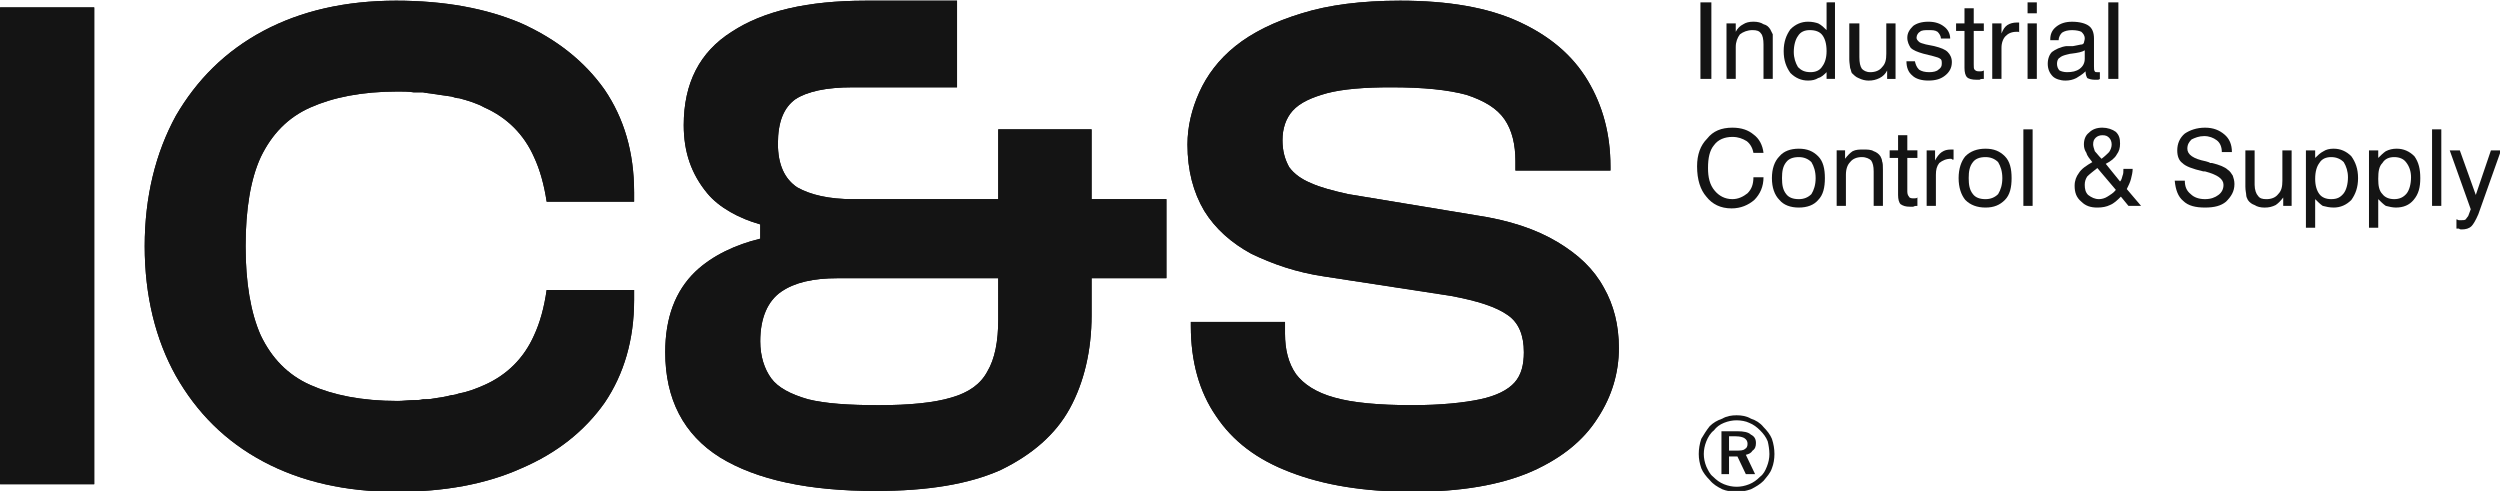 <?xml version="1.0" encoding="UTF-8" standalone="no"?>
<!-- Created with Inkscape (http://www.inkscape.org/) -->

<svg
   width="207.391mm"
   height="40.725mm"
   viewBox="0 0 207.391 40.725"
   version="1.1"
   id="svg1"
   inkscape:version="1.4 (86a8ad7, 2024-10-11)"
   sodipodi:docname="logo.svg"
   xmlns:inkscape="http://www.inkscape.org/namespaces/inkscape"
   xmlns:sodipodi="http://sodipodi.sourceforge.net/DTD/sodipodi-0.dtd"
   xmlns="http://www.w3.org/2000/svg"
   xmlns:svg="http://www.w3.org/2000/svg">
  <sodipodi:namedview
     id="namedview1"
     pagecolor="#ffffff"
     bordercolor="#000000"
     borderopacity="0.25"
     inkscape:showpageshadow="2"
     inkscape:pageopacity="0.0"
     inkscape:pagecheckerboard="0"
     inkscape:deskcolor="#d1d1d1"
     inkscape:document-units="mm"
     inkscape:zoom="0.49264169"
     inkscape:cx="394.81027"
     inkscape:cy="-132.95667"
     inkscape:window-width="1360"
     inkscape:window-height="697"
     inkscape:window-x="-8"
     inkscape:window-y="-8"
     inkscape:window-maximized="1"
     inkscape:current-layer="layer1" />
  <defs
     id="defs1">
    <pattern
       id="EMFhbasepattern"
       patternUnits="userSpaceOnUse"
       width="6"
       height="6"
       x="0"
       y="0" />
  </defs>
  <g
     inkscape:label="Capa 1"
     inkscape:groupmode="layer"
     id="layer1"
     transform="translate(-0.459,-183.805)">
    <g
       id="g1"
       transform="matrix(0.791,0,0,0.791,-8.397,36.804)">
      <path
         style="fill:#141414;fill-opacity:1;fill-rule:nonzero;stroke:none;stroke-width:0.265"
         d="m 11.201,186.619 v 50.006 h 9.878 v -50.006 z"
         id="path1" />
      <path
         style="fill:#141414;fill-opacity:1;fill-rule:nonzero;stroke:none;stroke-width:0.265"
         d="m 43.744,197.115 c 2.381,-1.058 5.38,-1.676 9.172,-1.676 0.529,0 1.147,0 1.676,0.088 0.353,0 0.617,0 0.97,0 0.353,0.088 0.706,0.088 1.147,0.176 0.617,0.088 1.235,0.176 1.852,0.265 0.265,0.088 0.529,0.176 0.794,0.176 0.97,0.265 1.852,0.529 2.646,0.97 2.381,1.058 4.145,2.822 5.203,5.203 0.617,1.323 1.058,2.91 1.323,4.674 9.172,0 9.172,0 9.172,0 0,-0.97 0,-0.97 0,-0.97 0,-4.233 -1.058,-7.761 -3.087,-10.76 -2.117,-2.999 -5.027,-5.292 -8.731,-6.967 -3.704,-1.587 -8.114,-2.381 -13.141,-2.381 -5.292,0 -9.966,1.058 -13.935,3.175 -3.969,2.117 -6.967,5.115 -9.172,8.908 -2.117,3.881 -3.263,8.467 -3.263,13.67 0,5.203 1.147,9.79 3.263,13.582 2.205,3.881 5.203,6.879 9.172,8.996 3.969,2.117 8.643,3.175 13.935,3.175 5.027,0 9.437,-0.794 13.141,-2.469 3.704,-1.587 6.615,-3.881 8.731,-6.879 2.028,-2.999 3.087,-6.615 3.087,-10.76 0,-1.058 0,-1.058 0,-1.058 -9.172,0 -9.172,0 -9.172,0 -0.265,1.852 -0.706,3.44 -1.323,4.763 -1.058,2.381 -2.822,4.145 -5.203,5.203 -0.794,0.353 -1.676,0.706 -2.646,0.882 -0.265,0.088 -0.529,0.176 -0.794,0.176 -0.617,0.176 -1.235,0.265 -1.852,0.353 -0.441,0.088 -0.794,0.088 -1.147,0.088 -0.353,0.088 -0.617,0.088 -0.97,0.088 -0.529,0 -1.147,0.088 -1.676,0.088 -3.792,0 -6.791,-0.617 -9.172,-1.676 -2.381,-1.058 -4.057,-2.822 -5.203,-5.203 -1.058,-2.381 -1.588,-5.556 -1.588,-9.349 0,-3.881 0.529,-7.056 1.588,-9.349 1.147,-2.381 2.822,-4.145 5.203,-5.203 z"
         id="path2" />
      <path
         style="fill:#141414;fill-opacity:1;fill-rule:nonzero;stroke:none;stroke-width:0.265"
         d="m 179.387,215.988 c -1.058,-1.94 -2.646,-3.44 -4.851,-4.763 -2.205,-1.323 -5.027,-2.293 -8.643,-2.822 -13.317,-2.205 -13.317,-2.205 -13.317,-2.205 -1.587,-0.353 -2.91,-0.706 -3.881,-1.147 -1.058,-0.441 -1.764,-0.97 -2.293,-1.676 -0.441,-0.794 -0.706,-1.676 -0.706,-2.822 0,-1.235 0.353,-2.293 1.058,-3.087 0.794,-0.882 2.028,-1.411 3.616,-1.852 1.676,-0.441 3.969,-0.617 6.703,-0.617 3.44,0 5.997,0.265 7.938,0.794 1.852,0.617 3.175,1.411 3.969,2.558 0.794,1.147 1.147,2.646 1.147,4.41 0,0.97 0,0.97 0,0.97 9.966,0 9.966,0 9.966,0 0,-0.441 0,-0.441 0,-0.441 0,-3.351 -0.794,-6.35 -2.381,-8.996 -1.587,-2.646 -3.969,-4.674 -7.232,-6.174 -3.263,-1.499 -7.408,-2.205 -12.435,-2.205 -4.057,0 -7.497,0.441 -10.319,1.323 -2.91,0.882 -5.203,2.028 -6.967,3.44 -1.764,1.411 -2.999,3.087 -3.792,4.851 -0.794,1.764 -1.235,3.616 -1.235,5.468 0,2.734 0.617,5.027 1.764,6.967 1.147,1.852 2.822,3.351 4.939,4.498 2.205,1.058 4.674,1.94 7.673,2.381 13.229,2.028 13.229,2.028 13.229,2.028 2.822,0.529 4.763,1.147 5.997,2.028 1.147,0.794 1.676,2.117 1.676,3.881 0,1.323 -0.265,2.381 -0.97,3.175 -0.706,0.794 -1.94,1.411 -3.616,1.764 -1.676,0.353 -4.057,0.617 -7.144,0.617 -3.528,0 -6.262,-0.265 -8.114,-0.794 -1.94,-0.529 -3.263,-1.411 -4.057,-2.469 -0.794,-1.147 -1.147,-2.558 -1.147,-4.233 0,-1.235 0,-1.235 0,-1.235 -9.878,0 -9.878,0 -9.878,0 0,0.441 0,0.441 0,0.441 0,3.704 0.882,6.879 2.646,9.437 1.764,2.646 4.322,4.586 7.849,5.909 3.44,1.323 7.673,2.028 12.7,2.028 5.115,0 9.26,-0.706 12.524,-2.117 3.175,-1.411 5.468,-3.263 6.967,-5.644 1.499,-2.293 2.205,-4.763 2.205,-7.32 0,-2.381 -0.529,-4.498 -1.587,-6.35 z"
         id="path3" />
      <path
         style="fill:#141414;fill-opacity:1;fill-rule:nonzero;stroke:none;stroke-width:0.265"
         d="m 90.928,210.873 c -2.558,0.617 -5.027,1.764 -6.791,3.44 -2.117,2.028 -3.175,4.851 -3.175,8.467 0,4.939 1.94,8.643 5.733,11.024 3.881,2.381 9.349,3.528 16.316,3.528 5.468,0 9.79,-0.706 13.141,-2.205 3.263,-1.587 5.733,-3.704 7.232,-6.438 1.499,-2.734 2.293,-6.085 2.293,-9.79 0,-3.881 0,-3.881 0,-3.881 7.849,0 7.849,0 7.849,0 0,-8.29 0,-8.29 0,-8.29 -7.849,0 -7.849,0 -7.849,0 0,-7.32 0,-7.32 0,-7.32 -9.79,0 -9.79,0 -9.79,0 0,7.32 0,7.32 0,7.32 -15.258,0 -15.258,0 -15.258,0 -2.469,0 -4.41,-0.441 -5.821,-1.235 -1.323,-0.882 -2.028,-2.381 -2.028,-4.586 0,-2.293 0.617,-3.792 1.852,-4.674 1.235,-0.794 3.175,-1.235 5.997,-1.235 10.936,0 10.936,0 10.936,0 0,-9.084 0,-9.084 0,-9.084 -9.613,0 -9.613,0 -9.613,0 -5.997,0 -10.672,1.058 -14.023,3.263 -3.351,2.117 -5.027,5.38 -5.027,9.79 0,2.822 0.794,5.115 2.469,7.144 1.235,1.499 3.351,2.646 5.556,3.263 z m 24.959,8.467 c 0,2.293 -0.353,4.145 -1.147,5.468 -0.706,1.323 -1.94,2.205 -3.792,2.734 -1.764,0.529 -4.322,0.794 -7.585,0.794 -3.175,0 -5.644,-0.176 -7.408,-0.617 -1.852,-0.529 -3.175,-1.235 -3.881,-2.205 -0.706,-0.97 -1.147,-2.293 -1.147,-3.881 0,-2.469 0.794,-4.233 2.205,-5.203 1.411,-0.97 3.351,-1.411 5.909,-1.411 16.845,0 16.845,0 16.845,0 z"
         id="path4" />
      <path
         style="fill:#141414;fill-opacity:1;fill-rule:nonzero;stroke:none;stroke-width:0.265"
         d="m 11.201,186.619 v 50.006 h 9.878 v -50.006 z"
         id="path5" />
      <path
         style="fill:#141414;fill-opacity:1;fill-rule:nonzero;stroke:none;stroke-width:0.265"
         d="m 43.744,197.115 c 2.381,-1.058 5.38,-1.676 9.172,-1.676 0.529,0 1.147,0 1.676,0.088 0.353,0 0.617,0 0.97,0 0.353,0.088 0.706,0.088 1.147,0.176 0.617,0.088 1.235,0.176 1.852,0.265 0.265,0.088 0.529,0.176 0.794,0.176 0.97,0.265 1.852,0.529 2.646,0.97 2.381,1.058 4.145,2.822 5.203,5.203 0.617,1.323 1.058,2.91 1.323,4.674 9.172,0 9.172,0 9.172,0 0,-0.97 0,-0.97 0,-0.97 0,-4.233 -1.058,-7.761 -3.087,-10.76 -2.117,-2.999 -5.027,-5.292 -8.731,-6.967 -3.704,-1.587 -8.114,-2.381 -13.141,-2.381 -5.292,0 -9.966,1.058 -13.935,3.175 -3.969,2.117 -6.967,5.115 -9.172,8.908 -2.117,3.881 -3.263,8.467 -3.263,13.67 0,5.203 1.147,9.79 3.263,13.582 2.205,3.881 5.203,6.879 9.172,8.996 3.969,2.117 8.643,3.175 13.935,3.175 5.027,0 9.437,-0.794 13.141,-2.469 3.704,-1.587 6.615,-3.881 8.731,-6.879 2.028,-2.999 3.087,-6.615 3.087,-10.76 0,-1.058 0,-1.058 0,-1.058 -9.172,0 -9.172,0 -9.172,0 -0.265,1.852 -0.706,3.44 -1.323,4.763 -1.058,2.381 -2.822,4.145 -5.203,5.203 -0.794,0.353 -1.676,0.706 -2.646,0.882 -0.265,0.088 -0.529,0.176 -0.794,0.176 -0.617,0.176 -1.235,0.265 -1.852,0.353 -0.441,0.088 -0.794,0.088 -1.147,0.088 -0.353,0.088 -0.617,0.088 -0.97,0.088 -0.529,0 -1.147,0.088 -1.676,0.088 -3.792,0 -6.791,-0.617 -9.172,-1.676 -2.381,-1.058 -4.057,-2.822 -5.203,-5.203 -1.058,-2.381 -1.588,-5.556 -1.588,-9.349 0,-3.881 0.529,-7.056 1.588,-9.349 1.147,-2.381 2.822,-4.145 5.203,-5.203 z"
         id="path6" />
      <path
         style="fill:#141414;fill-opacity:1;fill-rule:nonzero;stroke:none;stroke-width:0.265"
         d="m 179.387,215.988 c -1.058,-1.94 -2.646,-3.44 -4.851,-4.763 -2.205,-1.323 -5.027,-2.293 -8.643,-2.822 -13.317,-2.205 -13.317,-2.205 -13.317,-2.205 -1.587,-0.353 -2.91,-0.706 -3.881,-1.147 -1.058,-0.441 -1.764,-0.97 -2.293,-1.676 -0.441,-0.794 -0.706,-1.676 -0.706,-2.822 0,-1.235 0.353,-2.293 1.058,-3.087 0.794,-0.882 2.028,-1.411 3.616,-1.852 1.676,-0.441 3.969,-0.617 6.703,-0.617 3.44,0 5.997,0.265 7.938,0.794 1.852,0.617 3.175,1.411 3.969,2.558 0.794,1.147 1.147,2.646 1.147,4.41 0,0.97 0,0.97 0,0.97 9.966,0 9.966,0 9.966,0 0,-0.441 0,-0.441 0,-0.441 0,-3.351 -0.794,-6.35 -2.381,-8.996 -1.587,-2.646 -3.969,-4.674 -7.232,-6.174 -3.263,-1.499 -7.408,-2.205 -12.435,-2.205 -4.057,0 -7.497,0.441 -10.319,1.323 -2.91,0.882 -5.203,2.028 -6.967,3.44 -1.764,1.411 -2.999,3.087 -3.792,4.851 -0.794,1.764 -1.235,3.616 -1.235,5.468 0,2.734 0.617,5.027 1.764,6.967 1.147,1.852 2.822,3.351 4.939,4.498 2.205,1.058 4.674,1.94 7.673,2.381 13.229,2.028 13.229,2.028 13.229,2.028 2.822,0.529 4.763,1.147 5.997,2.028 1.147,0.794 1.676,2.117 1.676,3.881 0,1.323 -0.265,2.381 -0.97,3.175 -0.706,0.794 -1.94,1.411 -3.616,1.764 -1.676,0.353 -4.057,0.617 -7.144,0.617 -3.528,0 -6.262,-0.265 -8.114,-0.794 -1.94,-0.529 -3.263,-1.411 -4.057,-2.469 -0.794,-1.147 -1.147,-2.558 -1.147,-4.233 0,-1.235 0,-1.235 0,-1.235 -9.878,0 -9.878,0 -9.878,0 0,0.441 0,0.441 0,0.441 0,3.704 0.882,6.879 2.646,9.437 1.764,2.646 4.322,4.586 7.849,5.909 3.44,1.323 7.673,2.028 12.7,2.028 5.115,0 9.26,-0.706 12.524,-2.117 3.175,-1.411 5.468,-3.263 6.967,-5.644 1.499,-2.293 2.205,-4.763 2.205,-7.32 0,-2.381 -0.529,-4.498 -1.587,-6.35 z"
         id="path7" />
      <path
         style="fill:#141414;fill-opacity:1;fill-rule:nonzero;stroke:none;stroke-width:0.265"
         d="m 90.928,210.873 c -2.558,0.617 -5.027,1.764 -6.791,3.44 -2.117,2.028 -3.175,4.851 -3.175,8.467 0,4.939 1.94,8.643 5.733,11.024 3.881,2.381 9.349,3.528 16.316,3.528 5.468,0 9.79,-0.706 13.141,-2.205 3.263,-1.587 5.733,-3.704 7.232,-6.438 1.499,-2.734 2.293,-6.085 2.293,-9.79 0,-3.881 0,-3.881 0,-3.881 7.849,0 7.849,0 7.849,0 0,-8.29 0,-8.29 0,-8.29 -7.849,0 -7.849,0 -7.849,0 0,-7.32 0,-7.32 0,-7.32 -9.79,0 -9.79,0 -9.79,0 0,7.32 0,7.32 0,7.32 -15.258,0 -15.258,0 -15.258,0 -2.469,0 -4.41,-0.441 -5.821,-1.235 -1.323,-0.882 -2.028,-2.381 -2.028,-4.586 0,-2.293 0.617,-3.792 1.852,-4.674 1.235,-0.794 3.175,-1.235 5.997,-1.235 10.936,0 10.936,0 10.936,0 0,-9.084 0,-9.084 0,-9.084 -9.613,0 -9.613,0 -9.613,0 -5.997,0 -10.672,1.058 -14.023,3.263 -3.351,2.117 -5.027,5.38 -5.027,9.79 0,2.822 0.794,5.115 2.469,7.144 1.235,1.499 3.351,2.646 5.556,3.263 z m 24.959,8.467 c 0,2.293 -0.353,4.145 -1.147,5.468 -0.706,1.323 -1.94,2.205 -3.792,2.734 -1.764,0.529 -4.322,0.794 -7.585,0.794 -3.175,0 -5.644,-0.176 -7.408,-0.617 -1.852,-0.529 -3.175,-1.235 -3.881,-2.205 -0.706,-0.97 -1.147,-2.293 -1.147,-3.881 0,-2.469 0.794,-4.233 2.205,-5.203 1.411,-0.97 3.351,-1.411 5.909,-1.411 16.845,0 16.845,0 16.845,0 z"
         id="path8" />
      <path
         style="fill:#141414;fill-opacity:1;fill-rule:nonzero;stroke:none;stroke-width:0.265"
         d="m 189.53,194.116 v -8.026 h 1.147 v 8.026 z"
         id="path9" />
      <path
         style="fill:#141414;fill-opacity:1;fill-rule:nonzero;stroke:none;stroke-width:0.265"
         d="m 196.144,194.116 c 0,-3.616 0,-3.616 0,-3.616 0,-0.529 -0.088,-0.97 -0.265,-1.147 -0.176,-0.265 -0.441,-0.353 -0.882,-0.353 -0.529,0 -0.97,0.176 -1.323,0.441 -0.265,0.353 -0.441,0.794 -0.441,1.323 0,3.351 0,3.351 0,3.351 -0.97,0 -0.97,0 -0.97,0 0,-5.821 0,-5.821 0,-5.821 0.97,0 0.97,0 0.97,0 0,0.882 0,0.882 0,0.882 0.176,-0.353 0.441,-0.617 0.794,-0.794 0.265,-0.176 0.617,-0.265 1.058,-0.265 0.441,0 0.794,0.088 1.058,0.265 0.353,0.088 0.529,0.265 0.706,0.529 0.088,0.176 0.176,0.353 0.265,0.529 0,0.176 0,0.529 0,0.882 0,0.265 0,0.265 0,0.265 0,3.528 0,3.528 0,3.528 z"
         id="path10" />
      <path
         style="fill:#141414;fill-opacity:1;fill-rule:nonzero;stroke:none;stroke-width:0.265"
         d="m 203.641,186.09 c 0,8.026 0,8.026 0,8.026 -0.882,0 -0.882,0 -0.882,0 0,-0.706 0,-0.706 0,-0.706 -0.265,0.265 -0.529,0.529 -0.882,0.617 -0.265,0.176 -0.617,0.265 -1.058,0.265 -0.706,0 -1.323,-0.265 -1.852,-0.794 -0.441,-0.617 -0.706,-1.323 -0.706,-2.293 0,-0.97 0.265,-1.676 0.706,-2.293 0.529,-0.529 1.147,-0.794 1.852,-0.794 0.441,0 0.794,0.088 1.058,0.176 0.353,0.176 0.617,0.441 0.882,0.706 0,-2.91 0,-2.91 0,-2.91 z m -0.882,5.115 c 0,-0.794 -0.176,-1.323 -0.441,-1.676 -0.265,-0.353 -0.706,-0.529 -1.323,-0.529 -0.529,0 -0.97,0.176 -1.235,0.617 -0.265,0.353 -0.441,0.97 -0.441,1.676 0,0.617 0.176,1.147 0.441,1.587 0.353,0.353 0.706,0.529 1.323,0.529 0.529,0 0.97,-0.176 1.235,-0.617 0.265,-0.353 0.441,-0.882 0.441,-1.587 z"
         id="path11" />
      <path
         style="fill:#141414;fill-opacity:1;fill-rule:nonzero;stroke:none;stroke-width:0.265"
         d="m 206.199,188.295 c 0,3.528 0,3.528 0,3.528 0,0.617 0.088,0.97 0.265,1.235 0.176,0.176 0.441,0.353 0.882,0.353 0.529,0 0.97,-0.176 1.235,-0.529 0.353,-0.353 0.441,-0.794 0.441,-1.411 0,-3.175 0,-3.175 0,-3.175 0.97,0 0.97,0 0.97,0 0,5.821 0,5.821 0,5.821 -0.882,0 -0.882,0 -0.882,0 0,-0.882 0,-0.882 0,-0.882 -0.176,0.353 -0.441,0.617 -0.794,0.794 -0.353,0.176 -0.706,0.265 -1.147,0.265 -0.353,0 -0.706,-0.088 -1.058,-0.265 -0.265,-0.088 -0.529,-0.353 -0.706,-0.529 -0.088,-0.176 -0.088,-0.353 -0.176,-0.529 0,-0.176 -0.088,-0.529 -0.088,-0.882 0,-0.265 0,-0.265 0,-0.265 0,-3.528 0,-3.528 0,-3.528 z"
         id="path12" />
      <path
         style="fill:#141414;fill-opacity:1;fill-rule:nonzero;stroke:none;stroke-width:0.265"
         d="m 211.137,192.264 c 0.882,0 0.882,0 0.882,0 0.088,0.353 0.176,0.617 0.441,0.882 0.265,0.176 0.617,0.265 1.058,0.265 0.441,0 0.794,-0.088 0.97,-0.265 0.265,-0.176 0.353,-0.353 0.353,-0.617 0,-0.265 0,-0.441 -0.176,-0.529 -0.088,-0.088 -0.353,-0.176 -0.706,-0.265 -1.058,-0.265 -1.058,-0.265 -1.058,-0.265 -0.617,-0.176 -1.058,-0.353 -1.323,-0.617 -0.176,-0.265 -0.353,-0.617 -0.353,-1.058 0,-0.529 0.265,-0.882 0.617,-1.235 0.353,-0.265 0.882,-0.441 1.587,-0.441 0.706,0 1.235,0.176 1.676,0.529 0.353,0.265 0.617,0.706 0.617,1.235 0,0 0,0 0,0 -0.97,0 -0.97,0 -0.97,0 0,-0.265 -0.176,-0.529 -0.353,-0.706 -0.265,-0.176 -0.529,-0.176 -0.97,-0.176 -0.353,0 -0.706,0 -0.882,0.176 -0.176,0.088 -0.353,0.353 -0.353,0.617 0,0.176 0.088,0.265 0.265,0.441 0.088,0.088 0.353,0.176 0.706,0.265 0.882,0.176 0.882,0.176 0.882,0.176 0.706,0.176 1.147,0.353 1.411,0.617 0.265,0.265 0.441,0.617 0.441,1.058 0,0.617 -0.265,1.058 -0.706,1.411 -0.441,0.353 -0.97,0.529 -1.764,0.529 -0.706,0 -1.323,-0.176 -1.676,-0.529 -0.441,-0.353 -0.617,-0.882 -0.617,-1.499 z"
         id="path13" />
      <path
         style="fill:#141414;fill-opacity:1;fill-rule:nonzero;stroke:none;stroke-width:0.265"
         d="m 218.193,192.617 c 0,0.265 0,0.441 0.088,0.529 0.088,0.088 0.176,0.176 0.441,0.176 0,0 0.088,0 0.176,0 0.088,0 0.176,0 0.353,-0.088 0,0.882 0,0.882 0,0.882 -0.176,0 -0.353,0 -0.441,0.088 -0.176,0 -0.265,0 -0.353,0 -0.441,0 -0.794,-0.088 -0.97,-0.265 -0.176,-0.176 -0.265,-0.529 -0.265,-0.97 0,-3.881 0,-3.881 0,-3.881 -0.882,0 -0.882,0 -0.882,0 0,-0.794 0,-0.794 0,-0.794 0.882,0 0.882,0 0.882,0 0,-1.587 0,-1.587 0,-1.587 0.97,0 0.97,0 0.97,0 0,1.587 0,1.587 0,1.587 1.058,0 1.058,0 1.058,0 0,0.794 0,0.794 0,0.794 -1.058,0 -1.058,0 -1.058,0 z"
         id="path14" />
      <path
         style="fill:#141414;fill-opacity:1;fill-rule:nonzero;stroke:none;stroke-width:0.265"
         d="m 220.133,194.116 c 0,-5.821 0,-5.821 0,-5.821 0.97,0 0.97,0 0.97,0 0,1.058 0,1.058 0,1.058 0.176,-0.441 0.353,-0.706 0.617,-0.882 0.265,-0.176 0.617,-0.265 0.97,-0.265 0.088,0 0.088,0 0.176,0 0,0 0.088,0 0.088,0 0,1.058 0,1.058 0,1.058 0,-0.088 -0.088,-0.088 -0.088,-0.088 0,0 -0.088,0 -0.176,0 -0.529,0 -0.882,0.176 -1.147,0.441 -0.265,0.265 -0.441,0.706 -0.441,1.235 0,3.263 0,3.263 0,3.263 z"
         id="path15" />
      <path
         style="fill:#141414;fill-opacity:1;fill-rule:nonzero;stroke:none;stroke-width:0.265"
         d="m 223.838,187.237 v -1.147 h 0.97 v 1.147 z m 0,6.879 v -5.821 h 0.97 v 5.821 z"
         id="path16" />
      <path
         style="fill:#141414;fill-opacity:1;fill-rule:nonzero;stroke:none;stroke-width:0.265"
         d="m 229.923,193.322 c -0.353,0.353 -0.706,0.529 -0.97,0.706 -0.353,0.176 -0.706,0.265 -1.147,0.265 -0.529,0 -1.058,-0.176 -1.323,-0.441 -0.353,-0.353 -0.529,-0.794 -0.529,-1.323 0,-0.529 0.176,-0.97 0.441,-1.235 0.353,-0.265 0.882,-0.529 1.499,-0.617 0.176,0 0.441,0 0.706,0 0.529,-0.088 0.794,-0.176 0.97,-0.176 0.088,-0.088 0.176,-0.088 0.176,-0.176 0,-0.088 0.088,-0.265 0.088,-0.441 0,-0.353 -0.176,-0.529 -0.353,-0.706 -0.176,-0.088 -0.529,-0.176 -0.97,-0.176 -0.441,0 -0.794,0.088 -1.058,0.265 -0.176,0.176 -0.353,0.441 -0.353,0.794 -0.882,0 -0.882,0 -0.882,0 0,-0.088 0,-0.088 0,-0.088 0,-0.529 0.176,-0.97 0.617,-1.323 0.441,-0.353 0.97,-0.529 1.676,-0.529 0.794,0 1.411,0.176 1.764,0.441 0.353,0.265 0.529,0.706 0.529,1.323 0,2.91 0,2.91 0,2.91 0,0.265 0,0.441 0.088,0.529 0,0.088 0.176,0.088 0.265,0.088 0,0 0.088,0 0.088,0 0.088,0 0.088,0 0.176,0 0,0.706 0,0.706 0,0.706 -0.088,0.088 -0.176,0.088 -0.265,0.088 -0.088,0 -0.176,0 -0.265,0 -0.353,0 -0.617,-0.088 -0.794,-0.176 -0.088,-0.176 -0.176,-0.353 -0.176,-0.706 z m -0.088,-2.205 c -0.265,0.176 -0.706,0.265 -1.411,0.353 -0.176,0 -0.353,0.088 -0.441,0.088 -0.353,0.088 -0.617,0.176 -0.794,0.353 -0.176,0.088 -0.265,0.353 -0.265,0.617 0,0.265 0.088,0.529 0.265,0.706 0.176,0.088 0.441,0.176 0.794,0.176 0.529,0 0.97,-0.088 1.323,-0.353 0.353,-0.265 0.529,-0.617 0.529,-1.058 z"
         id="path17" />
      <path
         style="fill:#141414;fill-opacity:1;fill-rule:nonzero;stroke:none;stroke-width:0.265"
         d="m 232.304,194.116 v -8.026 h 1.058 v 8.026 z"
         id="path18" />
      <path
         style="fill:#141414;fill-opacity:1;fill-rule:nonzero;stroke:none;stroke-width:0.265"
         d="m 195.086,204.435 c 1.058,0 1.058,0 1.058,0 0,0.97 -0.353,1.764 -0.97,2.381 -0.617,0.529 -1.411,0.882 -2.381,0.882 -1.147,0 -2.028,-0.441 -2.646,-1.235 -0.617,-0.706 -0.97,-1.764 -0.97,-3.175 0,-1.235 0.353,-2.205 1.058,-2.91 0.617,-0.794 1.499,-1.147 2.646,-1.147 0.97,0 1.676,0.265 2.205,0.706 0.617,0.441 0.97,1.147 1.058,1.94 -1.058,0 -1.058,0 -1.058,0 -0.088,-0.529 -0.353,-0.97 -0.706,-1.235 -0.441,-0.265 -0.882,-0.441 -1.499,-0.441 -0.794,0 -1.499,0.265 -1.94,0.882 -0.441,0.529 -0.617,1.323 -0.617,2.381 0,0.97 0.176,1.764 0.706,2.381 0.441,0.529 1.058,0.882 1.852,0.882 0.617,0 1.147,-0.265 1.587,-0.617 0.441,-0.441 0.617,-0.97 0.617,-1.676 z"
         id="path19" />
      <path
         style="fill:#141414;fill-opacity:1;fill-rule:nonzero;stroke:none;stroke-width:0.265"
         d="m 197.026,204.523 c 0,-0.97 0.265,-1.764 0.794,-2.293 0.441,-0.529 1.147,-0.794 2.028,-0.794 0.882,0 1.499,0.265 2.028,0.794 0.529,0.529 0.706,1.323 0.706,2.293 0,0.97 -0.176,1.764 -0.706,2.293 -0.441,0.529 -1.147,0.794 -2.028,0.794 -0.882,0 -1.587,-0.265 -2.028,-0.794 -0.529,-0.529 -0.794,-1.323 -0.794,-2.293 z m 1.058,0 c 0,0.706 0.088,1.235 0.441,1.676 0.265,0.353 0.706,0.529 1.323,0.529 0.529,0 0.97,-0.176 1.323,-0.529 0.265,-0.441 0.441,-0.97 0.441,-1.676 0,-0.706 -0.176,-1.235 -0.441,-1.676 -0.353,-0.353 -0.794,-0.529 -1.323,-0.529 -0.617,0 -1.058,0.176 -1.323,0.529 -0.353,0.441 -0.441,0.97 -0.441,1.676 z"
         id="path20" />
      <path
         style="fill:#141414;fill-opacity:1;fill-rule:nonzero;stroke:none;stroke-width:0.265"
         d="m 207.698,207.433 c 0,-3.616 0,-3.616 0,-3.616 0,-0.529 -0.088,-0.882 -0.265,-1.147 -0.176,-0.176 -0.529,-0.353 -0.97,-0.353 -0.529,0 -0.97,0.176 -1.235,0.529 -0.265,0.265 -0.441,0.706 -0.441,1.323 0,3.263 0,3.263 0,3.263 -0.97,0 -0.97,0 -0.97,0 0,-5.821 0,-5.821 0,-5.821 0.882,0 0.882,0 0.882,0 0,0.882 0,0.882 0,0.882 0.265,-0.353 0.529,-0.617 0.794,-0.794 0.353,-0.176 0.706,-0.176 1.147,-0.176 0.353,0 0.794,0 1.058,0.176 0.265,0.088 0.529,0.265 0.706,0.529 0.088,0.176 0.176,0.353 0.176,0.529 0.088,0.176 0.088,0.529 0.088,0.882 0,0.265 0,0.265 0,0.265 0,3.528 0,3.528 0,3.528 z"
         id="path21" />
      <path
         style="fill:#141414;fill-opacity:1;fill-rule:nonzero;stroke:none;stroke-width:0.265"
         d="m 211.226,205.934 c 0,0.265 0.088,0.441 0.176,0.529 0,0.088 0.176,0.176 0.353,0.176 0.088,0 0.176,0 0.265,0 0.088,0 0.176,0 0.265,-0.088 0,0.882 0,0.882 0,0.882 -0.176,0 -0.265,0 -0.441,0.088 -0.088,0 -0.176,0 -0.353,0 -0.441,0 -0.706,-0.088 -0.97,-0.265 -0.176,-0.176 -0.265,-0.529 -0.265,-0.97 0,-3.881 0,-3.881 0,-3.881 -0.882,0 -0.882,0 -0.882,0 0,-0.794 0,-0.794 0,-0.794 0.882,0 0.882,0 0.882,0 0,-1.587 0,-1.587 0,-1.587 0.97,0 0.97,0 0.97,0 0,1.587 0,1.587 0,1.587 1.058,0 1.058,0 1.058,0 0,0.794 0,0.794 0,0.794 -1.058,0 -1.058,0 -1.058,0 z"
         id="path22" />
      <path
         style="fill:#141414;fill-opacity:1;fill-rule:nonzero;stroke:none;stroke-width:0.265"
         d="m 213.254,207.433 c 0,-5.821 0,-5.821 0,-5.821 0.882,0 0.882,0 0.882,0 0,1.058 0,1.058 0,1.058 0.176,-0.353 0.441,-0.706 0.706,-0.882 0.265,-0.176 0.529,-0.265 0.97,-0.265 0.088,0 0.088,0 0.176,0 0,0 0,0 0.088,0 0,1.058 0,1.058 0,1.058 -0.088,0 -0.088,0 -0.088,0 -0.088,0 -0.088,-0.088 -0.176,-0.088 -0.529,0 -0.882,0.176 -1.235,0.441 -0.265,0.353 -0.353,0.706 -0.353,1.235 0,3.263 0,3.263 0,3.263 z"
         id="path23" />
      <path
         style="fill:#141414;fill-opacity:1;fill-rule:nonzero;stroke:none;stroke-width:0.265"
         d="m 216.606,204.523 c 0,-0.97 0.265,-1.764 0.706,-2.293 0.529,-0.529 1.235,-0.794 2.117,-0.794 0.882,0 1.499,0.265 2.028,0.794 0.529,0.529 0.706,1.323 0.706,2.293 0,0.97 -0.176,1.764 -0.706,2.293 -0.529,0.529 -1.147,0.794 -2.028,0.794 -0.882,0 -1.587,-0.265 -2.117,-0.794 -0.441,-0.529 -0.706,-1.323 -0.706,-2.293 z m 1.058,0 c 0,0.706 0.088,1.235 0.441,1.676 0.265,0.353 0.706,0.529 1.323,0.529 0.529,0 0.97,-0.176 1.323,-0.529 0.265,-0.441 0.441,-0.97 0.441,-1.676 0,-0.706 -0.176,-1.235 -0.441,-1.676 -0.353,-0.353 -0.794,-0.529 -1.323,-0.529 -0.617,0 -1.058,0.176 -1.323,0.529 -0.353,0.441 -0.441,0.97 -0.441,1.676 z"
         id="path24" />
      <path
         style="fill:#141414;fill-opacity:1;fill-rule:nonzero;stroke:none;stroke-width:0.265"
         d="m 223.397,207.433 v -8.026 h 0.97 v 8.026 z"
         id="path25" />
      <path
         style="fill:#141414;fill-opacity:1;fill-rule:nonzero;stroke:none;stroke-width:0.265"
         d="m 230.628,202.847 c -0.265,-0.353 -0.529,-0.617 -0.617,-0.97 -0.176,-0.265 -0.265,-0.529 -0.265,-0.882 0,-0.529 0.176,-0.97 0.529,-1.235 0.353,-0.353 0.794,-0.529 1.411,-0.529 0.529,0 1.058,0.176 1.411,0.441 0.353,0.353 0.441,0.706 0.441,1.235 0,0.441 -0.088,0.794 -0.353,1.147 -0.176,0.353 -0.617,0.706 -1.147,0.97 1.499,1.852 1.499,1.852 1.499,1.852 0.176,-0.176 0.176,-0.353 0.265,-0.617 0.088,-0.176 0.088,-0.441 0.088,-0.706 0.97,0 0.97,0 0.97,0 0,0.353 -0.088,0.706 -0.176,1.058 -0.088,0.353 -0.265,0.706 -0.441,1.058 1.499,1.764 1.499,1.764 1.499,1.764 -1.323,0 -1.323,0 -1.323,0 -0.794,-0.97 -0.794,-0.97 -0.794,-0.97 -0.353,0.353 -0.706,0.706 -1.147,0.882 -0.353,0.176 -0.794,0.265 -1.323,0.265 -0.706,0 -1.235,-0.176 -1.676,-0.617 -0.529,-0.441 -0.706,-0.97 -0.706,-1.676 0,-0.529 0.176,-0.97 0.441,-1.323 0.265,-0.441 0.794,-0.794 1.411,-1.147 z m 0.529,0.617 c -0.441,0.353 -0.794,0.617 -1.058,0.882 -0.176,0.265 -0.265,0.529 -0.265,0.882 0,0.441 0.088,0.794 0.353,1.058 0.353,0.265 0.706,0.441 1.147,0.441 0.265,0 0.617,-0.088 0.882,-0.265 0.265,-0.176 0.617,-0.353 0.882,-0.706 z m 0.441,-0.97 c 0.353,-0.265 0.617,-0.529 0.794,-0.706 0.176,-0.265 0.265,-0.529 0.265,-0.794 0,-0.265 -0.088,-0.529 -0.265,-0.706 -0.176,-0.176 -0.353,-0.265 -0.706,-0.265 -0.265,0 -0.529,0.088 -0.706,0.265 -0.176,0.176 -0.265,0.353 -0.265,0.706 0,0.176 0.088,0.441 0.176,0.706 0.176,0.176 0.353,0.441 0.706,0.794 z"
         id="path26" />
      <path
         style="fill:#141414;fill-opacity:1;fill-rule:nonzero;stroke:none;stroke-width:0.265"
         d="m 239.272,204.787 c 1.058,0 1.058,0 1.058,0 0,0.617 0.176,1.058 0.617,1.411 0.353,0.353 0.882,0.529 1.499,0.529 0.617,0 1.058,-0.176 1.411,-0.441 0.353,-0.265 0.529,-0.617 0.529,-1.058 0,-0.617 -0.617,-1.058 -1.94,-1.411 -0.088,0 -0.176,0 -0.176,0 -1.147,-0.265 -1.852,-0.529 -2.205,-0.882 -0.353,-0.265 -0.529,-0.706 -0.529,-1.323 0,-0.706 0.265,-1.323 0.794,-1.764 0.529,-0.353 1.235,-0.617 2.117,-0.617 0.882,0 1.499,0.265 2.028,0.706 0.529,0.441 0.794,1.058 0.794,1.852 -1.058,0 -1.058,0 -1.058,0 0,-0.529 -0.176,-0.97 -0.529,-1.235 -0.353,-0.265 -0.794,-0.441 -1.323,-0.441 -0.529,0 -0.97,0.176 -1.323,0.353 -0.265,0.265 -0.441,0.529 -0.441,0.97 0,0.617 0.617,1.058 1.94,1.323 0.265,0.088 0.353,0.088 0.441,0.176 0.176,0 0.176,0 0.176,0 0.794,0.176 1.411,0.441 1.676,0.706 0.265,0.176 0.353,0.353 0.529,0.617 0.088,0.265 0.176,0.529 0.176,0.882 0,0.794 -0.353,1.323 -0.882,1.852 -0.529,0.441 -1.235,0.617 -2.205,0.617 -0.97,0 -1.764,-0.176 -2.293,-0.706 -0.529,-0.441 -0.794,-1.147 -0.882,-2.117 z"
         id="path27" />
      <path
         style="fill:#141414;fill-opacity:1;fill-rule:nonzero;stroke:none;stroke-width:0.265"
         d="m 247.65,201.613 c 0,3.616 0,3.616 0,3.616 0,0.529 0.176,0.97 0.353,1.147 0.176,0.265 0.441,0.353 0.882,0.353 0.529,0 0.97,-0.176 1.235,-0.529 0.353,-0.353 0.441,-0.794 0.441,-1.411 0,-3.175 0,-3.175 0,-3.175 0.97,0 0.97,0 0.97,0 0,5.821 0,5.821 0,5.821 -0.882,0 -0.882,0 -0.882,0 0,-0.882 0,-0.882 0,-0.882 -0.265,0.353 -0.529,0.617 -0.794,0.794 -0.353,0.176 -0.706,0.265 -1.147,0.265 -0.441,0 -0.794,-0.088 -1.058,-0.265 -0.265,-0.088 -0.529,-0.265 -0.706,-0.529 -0.088,-0.176 -0.176,-0.353 -0.176,-0.529 0,-0.176 -0.088,-0.441 -0.088,-0.882 0,-0.265 0,-0.265 0,-0.265 0,-3.528 0,-3.528 0,-3.528 z"
         id="path28" />
      <path
         style="fill:#141414;fill-opacity:1;fill-rule:nonzero;stroke:none;stroke-width:0.265"
         d="m 253.03,209.726 c 0,-8.114 0,-8.114 0,-8.114 0.97,0 0.97,0 0.97,0 0,0.794 0,0.794 0,0.794 0.265,-0.265 0.529,-0.529 0.882,-0.706 0.265,-0.176 0.617,-0.265 1.058,-0.265 0.706,0 1.323,0.265 1.852,0.794 0.441,0.617 0.706,1.323 0.706,2.293 0,0.97 -0.265,1.676 -0.706,2.293 -0.529,0.529 -1.147,0.794 -1.852,0.794 -0.441,0 -0.794,-0.088 -1.147,-0.176 -0.265,-0.176 -0.529,-0.441 -0.794,-0.706 0,2.999 0,2.999 0,2.999 z M 254,204.611 c 0,0.706 0.176,1.235 0.441,1.587 0.265,0.353 0.706,0.529 1.235,0.529 0.617,0 0.97,-0.176 1.323,-0.617 0.265,-0.353 0.441,-0.97 0.441,-1.676 0,-0.617 -0.176,-1.147 -0.441,-1.587 -0.353,-0.353 -0.794,-0.529 -1.323,-0.529 -0.529,0 -0.97,0.176 -1.235,0.617 C 254.176,203.288 254,203.817 254,204.611 Z"
         id="path29" />
      <path
         style="fill:#141414;fill-opacity:1;fill-rule:nonzero;stroke:none;stroke-width:0.265"
         d="m 259.644,209.726 c 0,-8.114 0,-8.114 0,-8.114 0.97,0 0.97,0 0.97,0 0,0.794 0,0.794 0,0.794 0.265,-0.265 0.529,-0.529 0.794,-0.706 0.353,-0.176 0.706,-0.265 1.147,-0.265 0.706,0 1.323,0.265 1.852,0.794 0.441,0.617 0.617,1.323 0.617,2.293 0,0.97 -0.176,1.676 -0.706,2.293 -0.441,0.529 -1.058,0.794 -1.852,0.794 -0.353,0 -0.706,-0.088 -1.058,-0.176 -0.265,-0.176 -0.529,-0.441 -0.794,-0.706 0,2.999 0,2.999 0,2.999 z m 0.97,-5.115 c 0,0.706 0.088,1.235 0.441,1.587 0.265,0.353 0.706,0.529 1.235,0.529 0.529,0 0.97,-0.176 1.323,-0.617 0.265,-0.353 0.441,-0.97 0.441,-1.676 0,-0.617 -0.176,-1.147 -0.529,-1.587 -0.265,-0.353 -0.706,-0.529 -1.235,-0.529 -0.529,0 -0.97,0.176 -1.235,0.617 -0.353,0.353 -0.441,0.882 -0.441,1.676 z"
         id="path30" />
      <path
         style="fill:#141414;fill-opacity:1;fill-rule:nonzero;stroke:none;stroke-width:0.265"
         d="m 266.259,207.433 v -8.026 h 0.97 v 8.026 z"
         id="path31" />
      <path
         style="fill:#141414;fill-opacity:1;fill-rule:nonzero;stroke:none;stroke-width:0.265"
         d="m 272.433,201.613 c 1.058,0 1.058,0 1.058,0 -2.381,6.703 -2.381,6.703 -2.381,6.703 -0.265,0.617 -0.529,1.058 -0.706,1.235 -0.265,0.265 -0.617,0.353 -1.058,0.353 -0.088,0 -0.176,0 -0.265,-0.088 -0.088,0 -0.176,0 -0.265,0 0,-0.97 0,-0.97 0,-0.97 0.088,0 0.176,0.088 0.265,0.088 0.088,0 0.176,0 0.265,0 0.176,0 0.353,0 0.441,-0.088 0.088,-0.088 0.176,-0.265 0.265,-0.353 0.265,-0.706 0.265,-0.706 0.265,-0.706 -2.205,-6.174 -2.205,-6.174 -2.205,-6.174 1.058,0 1.058,0 1.058,0 1.676,4.674 1.676,4.674 1.676,4.674 z"
         id="path32" />
      <path
         style="fill:#141414;fill-opacity:1;fill-rule:nonzero;stroke:none;stroke-width:0.265"
         d="m 193.322,229.394 c 0.529,0 1.058,0.088 1.499,0.353 0.529,0.176 0.97,0.441 1.323,0.882 0.353,0.353 0.706,0.794 0.882,1.235 0.176,0.529 0.265,1.058 0.265,1.587 0,0.529 -0.088,1.058 -0.265,1.499 -0.176,0.529 -0.529,0.882 -0.882,1.323 -0.353,0.353 -0.794,0.617 -1.323,0.882 -0.529,0.176 -0.97,0.265 -1.499,0.265 -0.529,0 -1.058,-0.088 -1.499,-0.265 -0.529,-0.265 -0.97,-0.529 -1.323,-0.97 -0.353,-0.353 -0.706,-0.794 -0.882,-1.235 -0.176,-0.529 -0.265,-0.97 -0.265,-1.499 0,-0.529 0.088,-1.058 0.265,-1.587 0.265,-0.441 0.529,-0.882 0.882,-1.323 0.353,-0.353 0.794,-0.617 1.323,-0.794 0.441,-0.265 0.97,-0.353 1.499,-0.353 z m 3.44,4.057 c 0,-0.441 -0.088,-0.97 -0.176,-1.323 -0.176,-0.441 -0.441,-0.794 -0.794,-1.147 -0.353,-0.353 -0.706,-0.617 -1.147,-0.794 -0.353,-0.176 -0.882,-0.265 -1.323,-0.265 -0.441,0 -0.882,0.088 -1.323,0.265 -0.441,0.176 -0.794,0.441 -1.058,0.794 -0.353,0.265 -0.617,0.706 -0.794,1.147 -0.176,0.441 -0.265,0.882 -0.265,1.323 0,0.441 0.088,0.882 0.265,1.323 0.176,0.353 0.353,0.794 0.706,1.058 0.353,0.353 0.706,0.617 1.147,0.794 0.441,0.176 0.882,0.265 1.323,0.265 0.441,0 0.882,-0.088 1.323,-0.265 0.441,-0.176 0.794,-0.441 1.147,-0.794 0.353,-0.265 0.529,-0.617 0.706,-1.058 0.176,-0.441 0.265,-0.882 0.265,-1.323 z m -3.351,-2.381 c 0.617,0 1.147,0.088 1.411,0.353 0.353,0.176 0.529,0.441 0.529,0.882 0,0.353 -0.088,0.617 -0.353,0.794 -0.176,0.265 -0.353,0.353 -0.706,0.441 0.97,2.028 0.97,2.028 0.97,2.028 -0.97,0 -0.97,0 -0.97,0 -0.882,-1.852 -0.882,-1.852 -0.882,-1.852 -0.882,0 -0.882,0 -0.882,0 0,1.852 0,1.852 0,1.852 -0.794,0 -0.794,0 -0.794,0 0,-4.498 0,-4.498 0,-4.498 z m -0.176,0.529 c -0.706,0 -0.706,0 -0.706,0 0,1.499 0,1.499 0,1.499 0.794,0 0.794,0 0.794,0 0.353,0 0.706,0 0.882,-0.176 0.176,-0.088 0.265,-0.265 0.265,-0.529 0,-0.265 -0.088,-0.441 -0.353,-0.617 -0.176,-0.088 -0.441,-0.176 -0.882,-0.176 z"
         id="path33" />
    </g>
  </g>
</svg>
